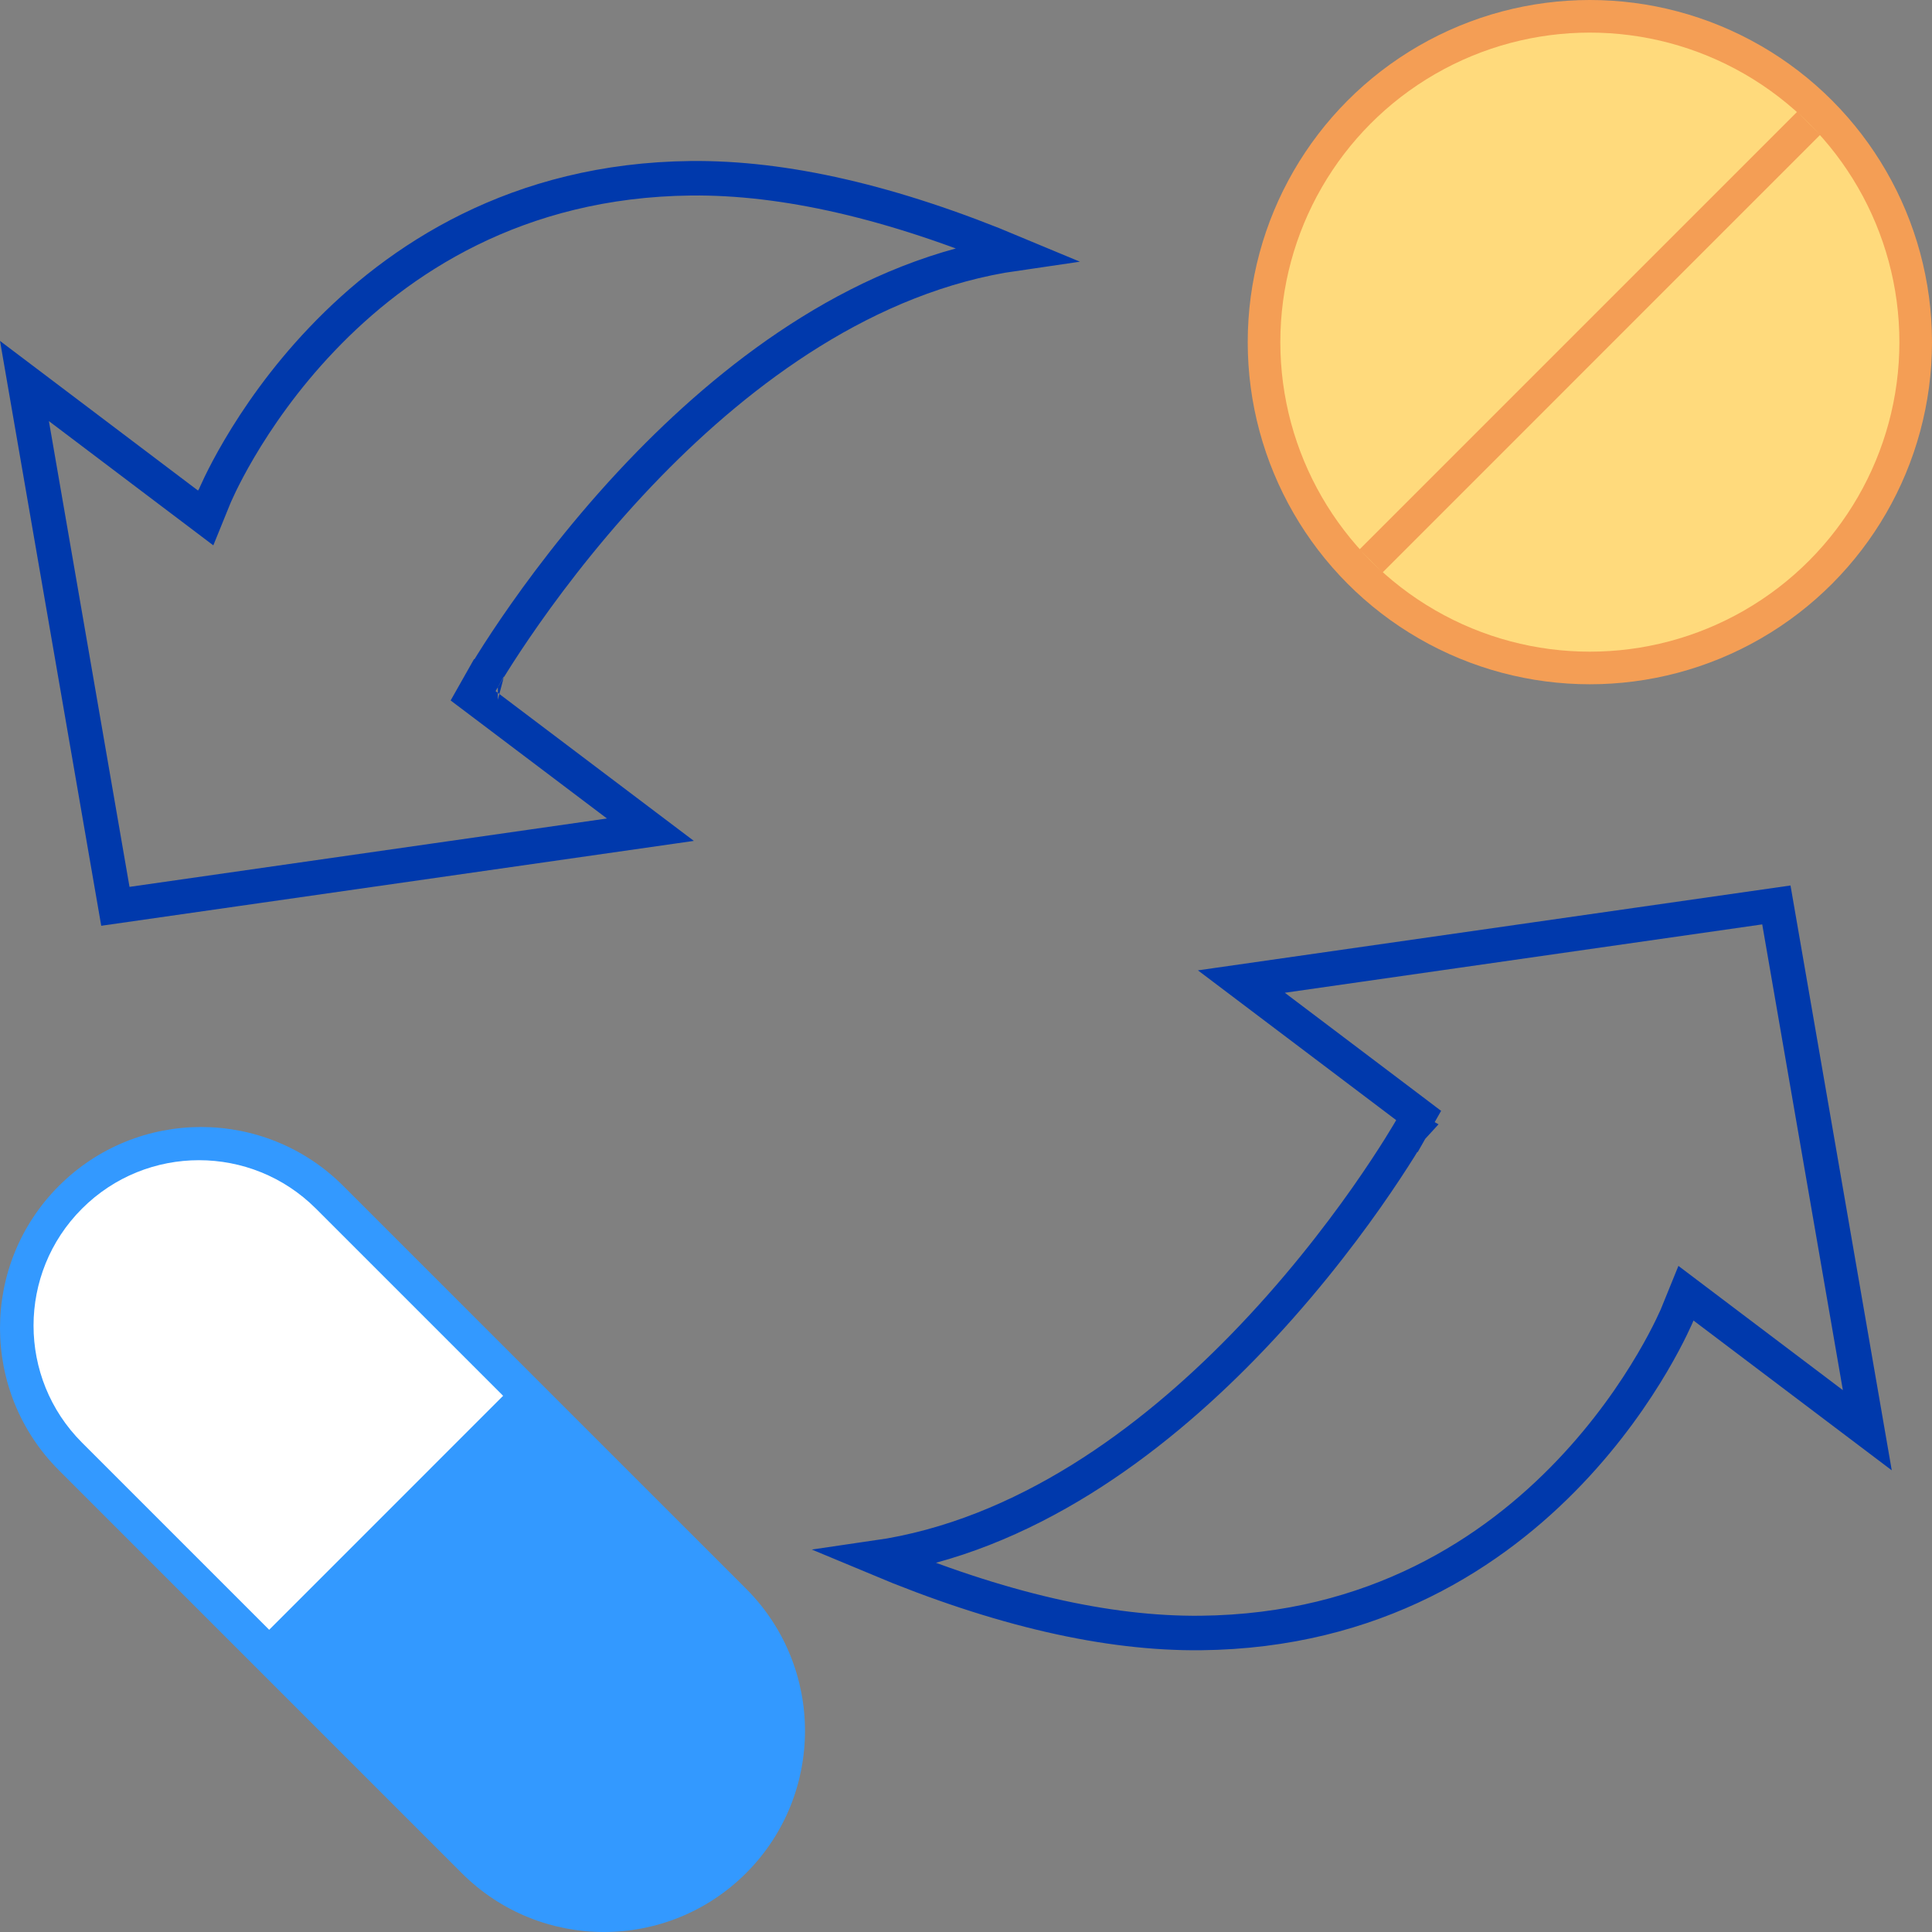 <svg width="56" height="56" viewBox="0 0 56 56" fill="none" xmlns="http://www.w3.org/2000/svg">
<rect x="0" y="0" width="56" height="56" fill="#808080" stroke="none"/>
<path d="M51.489 26.23L54.125 41.456L49.388 37.877L48.868 37.484L48.623 38.087L48.623 38.087L48.623 38.088L48.622 38.091L48.615 38.108C48.608 38.123 48.598 38.148 48.584 38.18C48.555 38.244 48.511 38.34 48.451 38.464C48.331 38.712 48.147 39.069 47.893 39.5C47.385 40.363 46.602 41.515 45.502 42.669C43.305 44.974 39.856 47.281 34.799 47.333C32.109 47.36 28.983 46.656 25.39 45.151C29.712 44.526 33.371 41.763 36.019 39.051C37.558 37.474 38.777 35.894 39.611 34.708C40.028 34.114 40.35 33.618 40.568 33.27C40.677 33.096 40.76 32.958 40.817 32.863C40.845 32.816 40.866 32.779 40.881 32.754L40.898 32.725L40.902 32.717L40.903 32.715L40.904 32.714C40.904 32.714 40.904 32.714 40.469 32.467L40.904 32.714L41.12 32.333L40.77 32.068L35.982 28.451L51.489 26.23Z" stroke="#0039AC"/>
<path d="M20.035 5.167C22.724 5.14 25.85 5.844 29.443 7.349C25.121 7.974 21.463 10.737 18.814 13.449C17.276 15.025 16.057 16.606 15.223 17.792C14.805 18.386 14.483 18.881 14.265 19.23C14.156 19.404 14.073 19.542 14.017 19.637C13.989 19.684 13.967 19.721 13.953 19.746L13.936 19.775L13.931 19.783L13.93 19.785L13.93 19.786C13.929 19.786 13.929 19.786 14.364 20.033L13.929 19.786L13.713 20.168L14.063 20.432L18.852 24.049L3.344 26.27L0.709 11.044L5.445 14.623L5.965 15.016L6.21 14.413L6.21 14.412L6.21 14.412L6.212 14.409L6.219 14.392C6.225 14.377 6.235 14.352 6.25 14.32C6.278 14.256 6.322 14.16 6.382 14.036C6.502 13.788 6.686 13.431 6.94 13C7.448 12.137 8.231 10.985 9.332 9.831C11.528 7.526 14.978 5.219 20.035 5.167Z" stroke="#0039AC"/>
<circle cx="46.083" cy="9.917" r="9.917" fill="#F49E55"/>
<circle cx="46.083" cy="9.917" r="8.972" fill="#FFDA7C"/>
<path d="M39.405 15.927L52.094 3.238L52.761 3.906L40.073 16.595L39.405 15.927Z" fill="#F49E55"/>
<path d="M1.707 34.374C3.983 32.098 7.673 32.098 9.949 34.374L21.626 46.05C23.902 48.327 23.902 52.017 21.626 54.293C19.35 56.569 15.66 56.569 13.384 54.293L1.707 42.616C-0.569 40.34 -0.569 36.65 1.707 34.374Z" fill="#3399FF"/>
<path d="M8.75 48.198L14.175 53.623C16.048 55.496 19.084 55.496 20.957 53.623C22.829 51.751 22.829 48.715 20.957 46.842L15.531 41.417L8.75 48.198Z" fill="#3399FF"/>
<path d="M14.583 40.458L9.158 35.033C7.285 33.161 4.249 33.161 2.377 35.033C0.504 36.906 0.504 39.942 2.377 41.815L7.802 47.24L14.583 40.458Z" fill="white"/>
</svg>
